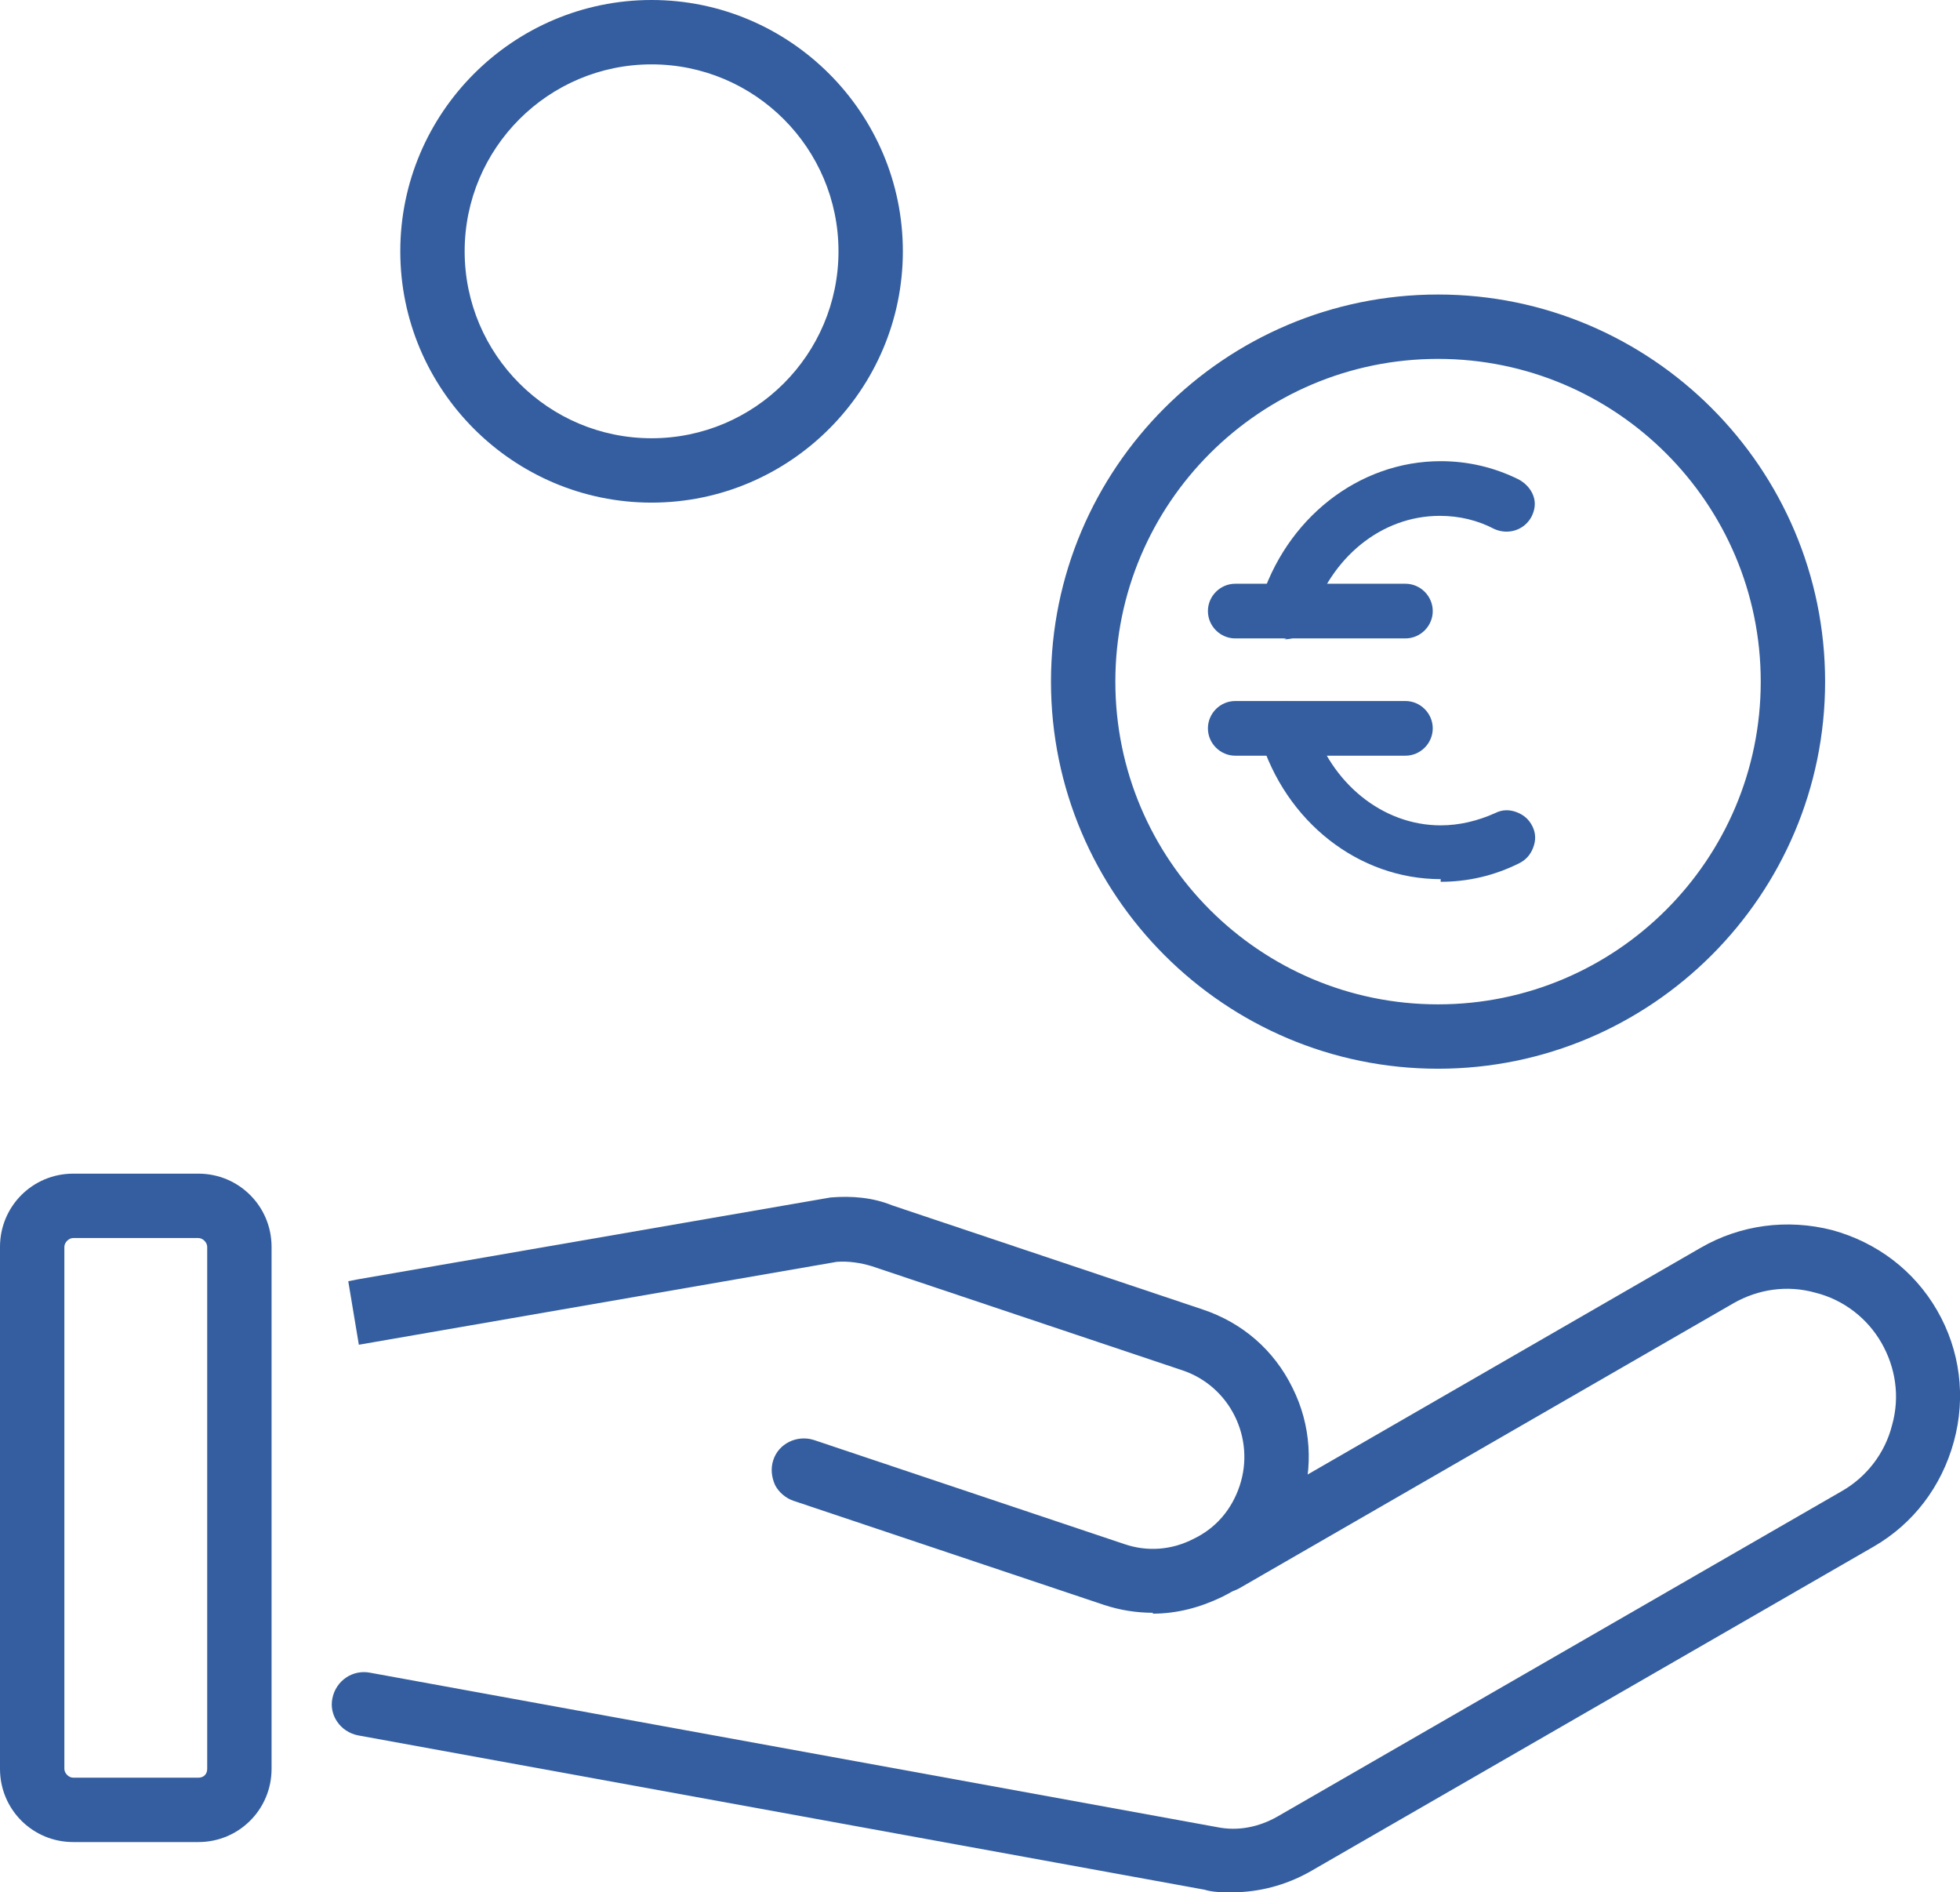 <?xml version="1.0" encoding="UTF-8"?>
<svg id="Layer_2" data-name="Layer 2" xmlns="http://www.w3.org/2000/svg" viewBox="0 0 22.23 21.46">
  <defs>
    <style>
      .cls-1 {
        fill: #345e9f;
      }
    </style>
  </defs>
  <g id="Livello_1" data-name="Livello 1">
    <g>
      <g>
        <g>
          <g>
            <g>
              <path class="cls-1" d="M13.09,18.19c-.18,0-.36-.03-.53-.09l-3.52-1.18c-.14-.05-.21-.2-.17-.34.05-.14.2-.21.34-.17l3.52,1.18c.29.1.59.07.87-.06.27-.14.48-.37.57-.65.2-.59-.12-1.24-.72-1.44l-3.52-1.18c-.14-.05-.29-.07-.44-.06l-5.33.92-.09-.52,5.34-.92s.02,0,.02,0c.22-.02.45,0,.66.08l3.52,1.18c.87.29,1.34,1.24,1.05,2.11-.14.42-.44.76-.84.96-.24.12-.49.18-.74.18Z"/>
              <path class="cls-1" d="M13.08,18.29c-.19,0-.38-.03-.56-.09l-3.52-1.18c-.09-.03-.17-.1-.21-.18-.04-.09-.05-.19-.02-.28.06-.19.27-.29.46-.23l3.52,1.18c.26.09.54.07.79-.06.25-.12.43-.33.52-.6.18-.54-.11-1.13-.65-1.31l-3.52-1.18c-.13-.04-.27-.06-.4-.05l-5.42.94-.12-.72.1-.02,5.37-.93c.24-.02.48,0,.7.09l3.52,1.18c.45.15.81.46,1.02.89.21.42.24.9.09,1.35-.15.45-.46.81-.89,1.02-.25.12-.51.19-.79.19ZM9.12,16.51c-.07,0-.13.04-.16.11-.01.04-.01.09,0,.13s.05.07.09.08l3.52,1.18c.4.13.82.1,1.19-.08.38-.19.65-.51.79-.9s.1-.82-.08-1.19-.51-.65-.9-.79l-3.52-1.18c-.2-.07-.4-.09-.62-.08l-5.25.91.06.33,5.23-.9c.17,0,.33,0,.48.06l3.52,1.18c.65.22,1,.92.78,1.56-.1.31-.33.56-.62.71-.3.15-.63.17-.94.07l-3.52-1.18s-.03,0-.05,0Z"/>
            </g>
            <g>
              <path class="cls-1" d="M13.97,21.36c-.1,0-.2,0-.3-.03l-9.6-1.75c-.14-.03-.24-.16-.21-.31.03-.14.16-.24.31-.21l9.6,1.75c.26.05.53,0,.76-.13l6.4-3.69c.63-.37.85-1.18.49-1.82-.37-.63-1.18-.85-1.82-.49l-5.6,3.23c-.13.07-.29.03-.36-.1-.07-.13-.03-.29.1-.36l5.6-3.23c.89-.51,2.03-.21,2.54.68.51.89.21,2.03-.68,2.54l-6.4,3.69c-.25.15-.54.22-.83.22Z"/>
              <path class="cls-1" d="M13.97,21.46c-.11,0-.21,0-.31-.03l-9.6-1.75c-.2-.04-.33-.23-.29-.42.04-.2.23-.33.43-.29l9.6,1.75c.24.05.48,0,.69-.12l6.4-3.69c.28-.16.49-.43.57-.75.09-.32.04-.65-.12-.93-.16-.28-.43-.49-.75-.57-.32-.09-.65-.04-.93.12l-5.6,3.23c-.17.1-.4.04-.5-.13-.05-.08-.06-.18-.04-.28.03-.09.09-.17.17-.22l5.6-3.23c.45-.26.98-.33,1.49-.2.51.14.93.46,1.19.91.26.45.33.98.19,1.49s-.46.93-.91,1.19l-6.4,3.69c-.27.15-.57.23-.88.23ZM4.12,19.16s-.07,0-.09.03c-.04.03-.06.06-.07.11-.02.09.04.18.13.19l9.6,1.75c.35.07.73,0,1.05-.18l6.4-3.69c.41-.23.7-.61.82-1.07.12-.46.06-.93-.17-1.33-.23-.41-.61-.7-1.07-.82-.46-.12-.93-.06-1.33.18l-5.6,3.23s-.07.06-.08.1c-.01.04,0,.09.02.13.05.08.15.11.23.06l5.6-3.23c.33-.19.71-.24,1.08-.14.37.1.68.33.87.67.19.33.24.71.14,1.08-.1.37-.33.68-.67.87l-6.4,3.69c-.25.14-.55.19-.83.14l-9.6-1.75s-.02,0-.03,0Z"/>
            </g>
          </g>
          <g>
            <path class="cls-1" d="M2.25,20.79H.83c-.4,0-.73-.33-.73-.73v-5.92c0-.4.33-.73.73-.73h1.42c.4,0,.73.33.73.73v5.92c0,.4-.33.73-.73.73ZM.83,13.94c-.11,0-.2.09-.2.2v5.92c0,.11.09.2.2.2h1.42c.11,0,.2-.09.2-.2v-5.92c0-.11-.09-.2-.2-.2H.83Z"/>
            <path class="cls-1" d="M2.25,20.89H.83c-.46,0-.83-.37-.83-.83v-5.92c0-.46.37-.83.83-.83h1.42c.46,0,.83.37.83.83v5.92c0,.46-.37.83-.83.83ZM.83,13.51c-.35,0-.63.28-.63.63v5.92c0,.35.28.63.63.63h1.42c.35,0,.63-.28.63-.63v-5.92c0-.35-.28-.63-.63-.63H.83ZM2.25,20.36H.83c-.16,0-.3-.14-.3-.3v-5.92c0-.16.14-.3.3-.3h1.42c.16,0,.3.14.3.3v5.92c0,.17-.13.3-.3.3ZM.83,14.04c-.05,0-.1.05-.1.1v5.92c0,.05.05.1.1.1h1.42c.06,0,.1-.04.1-.1v-5.92c0-.05-.05-.1-.1-.1H.83Z"/>
          </g>
        </g>
        <g>
          <path class="cls-1" d="M7.39,5.6c-1.52,0-2.75-1.23-2.75-2.75S5.87.1,7.39.1s2.75,1.23,2.75,2.75-1.23,2.75-2.75,2.75ZM7.39.63c-1.23,0-2.22,1-2.22,2.22s1,2.22,2.22,2.22,2.22-1,2.22-2.22-1-2.22-2.22-2.22Z"/>
          <path class="cls-1" d="M7.39,5.7c-1.57,0-2.85-1.28-2.85-2.85S5.82,0,7.39,0s2.85,1.28,2.85,2.85-1.28,2.85-2.85,2.85ZM7.39.2c-1.46,0-2.65,1.19-2.65,2.65s1.19,2.65,2.65,2.65,2.65-1.19,2.65-2.65S8.85.2,7.39.2ZM7.39,5.17c-1.28,0-2.32-1.04-2.32-2.32S6.11.53,7.39.53s2.32,1.04,2.32,2.32-1.04,2.32-2.32,2.32ZM7.39.73c-1.17,0-2.12.95-2.12,2.12s.95,2.12,2.12,2.12,2.12-.95,2.12-2.12-.95-2.12-2.12-2.12Z"/>
        </g>
        <g>
          <path class="cls-1" d="M16.31,12.02c-2.37,0-4.29-1.92-4.29-4.29s1.92-4.29,4.29-4.29,4.29,1.92,4.29,4.29-1.92,4.29-4.29,4.29ZM16.31,3.97c-2.07,0-3.76,1.69-3.76,3.76s1.69,3.76,3.76,3.76,3.76-1.69,3.76-3.76-1.69-3.76-3.76-3.76Z"/>
          <path class="cls-1" d="M16.31,12.12c-2.42,0-4.39-1.97-4.39-4.39s1.97-4.39,4.39-4.39,4.39,1.97,4.39,4.39-1.97,4.39-4.39,4.39ZM16.31,3.54c-2.31,0-4.19,1.88-4.19,4.19s1.88,4.19,4.19,4.19,4.19-1.88,4.19-4.19-1.88-4.19-4.19-4.19ZM16.31,11.59c-2.13,0-3.86-1.73-3.86-3.86s1.73-3.86,3.86-3.86,3.86,1.73,3.86,3.86-1.73,3.86-3.86,3.86ZM16.31,4.07c-2.02,0-3.66,1.64-3.66,3.66s1.64,3.66,3.66,3.66,3.66-1.64,3.66-3.66-1.64-3.66-3.66-3.66Z"/>
        </g>
      </g>
      <g>
        <g>
          <path class="cls-1" d="M14.59,7.14s-.04,0-.06,0c-.11-.03-.17-.15-.14-.26.28-.92,1.07-1.54,1.95-1.54.3,0,.58.07.85.2.1.05.15.18.09.28-.05.1-.18.15-.28.09-.21-.1-.43-.16-.66-.16-.7,0-1.32.5-1.55,1.25-.03.09-.11.15-.2.15Z"/>
          <path class="cls-1" d="M14.59,7.24s-.06,0-.09-.01c-.17-.05-.26-.22-.21-.39.29-.96,1.12-1.61,2.05-1.61.31,0,.61.07.89.21.07.04.13.1.16.18.03.08.02.16-.02.24-.08.15-.26.21-.42.14-.19-.1-.4-.15-.62-.15-.66,0-1.24.47-1.46,1.18-.04.13-.16.22-.3.22ZM16.34,5.43c-.84,0-1.59.59-1.86,1.47-.02.06.02.12.07.14.05.01.12-.02.14-.07.24-.79.9-1.32,1.65-1.32.25,0,.48.06.71.17.06.03.12,0,.15-.05.01-.03.02-.06,0-.08,0-.03-.03-.05-.06-.06-.25-.13-.52-.19-.8-.19Z"/>
        </g>
        <g>
          <path class="cls-1" d="M16.34,9.87c-.89,0-1.67-.62-1.96-1.54-.03-.11.03-.23.14-.26.11-.03.23.03.26.14.23.75.85,1.25,1.56,1.25.23,0,.45-.05.66-.15.1-.05.23,0,.28.1.05.1,0,.23-.1.28-.27.13-.55.2-.85.2Z"/>
          <path class="cls-1" d="M16.34,9.97c-.93,0-1.76-.65-2.05-1.61-.02-.08-.02-.16.02-.24.04-.07.1-.13.18-.15.17-.05.34.04.39.21.21.7.8,1.18,1.46,1.18.21,0,.42-.05.62-.14.08-.04.16-.04.24-.01.08.03.14.08.18.16s.04.16.01.24c-.03.08-.08.14-.16.18-.28.14-.58.21-.89.21ZM14.58,8.15s-.02,0-.03,0c-.03,0-.05.03-.07.05s-.02.06,0,.08c.27.88,1.02,1.47,1.86,1.47.28,0,.55-.06.8-.19.03-.01.05-.04.06-.06,0-.03,0-.06,0-.08-.01-.03-.04-.05-.06-.06-.03,0-.06,0-.08,0-.22.11-.46.16-.71.16-.75,0-1.41-.53-1.65-1.32-.01-.05-.06-.08-.1-.08Z"/>
        </g>
        <g>
          <g>
            <path class="cls-1" d="M15.94,7.14h-1.93c-.12,0-.21-.09-.21-.21s.09-.21.21-.21h1.93c.12,0,.21.09.21.21s-.09.21-.21.21Z"/>
            <path class="cls-1" d="M15.94,7.24h-1.93c-.17,0-.31-.14-.31-.31s.14-.31.31-.31h1.93c.17,0,.31.14.31.31s-.14.31-.31.31ZM14.01,6.82c-.06,0-.11.05-.11.11s.05.11.11.11h1.93c.06,0,.11-.05.11-.11s-.05-.11-.11-.11h-1.93Z"/>
          </g>
          <g>
            <path class="cls-1" d="M15.94,8.47h-1.93c-.12,0-.21-.09-.21-.21s.09-.21.21-.21h1.93c.12,0,.21.09.21.21s-.09.21-.21.21Z"/>
            <path class="cls-1" d="M15.94,8.57h-1.93c-.17,0-.31-.14-.31-.31s.14-.31.31-.31h1.93c.17,0,.31.14.31.31s-.14.31-.31.31ZM14.01,8.15c-.06,0-.11.05-.11.11s.05.11.11.11h1.93c.06,0,.11-.05.11-.11s-.05-.11-.11-.11h-1.93Z"/>
          </g>
        </g>
      </g>
    </g>
  </g>
</svg>